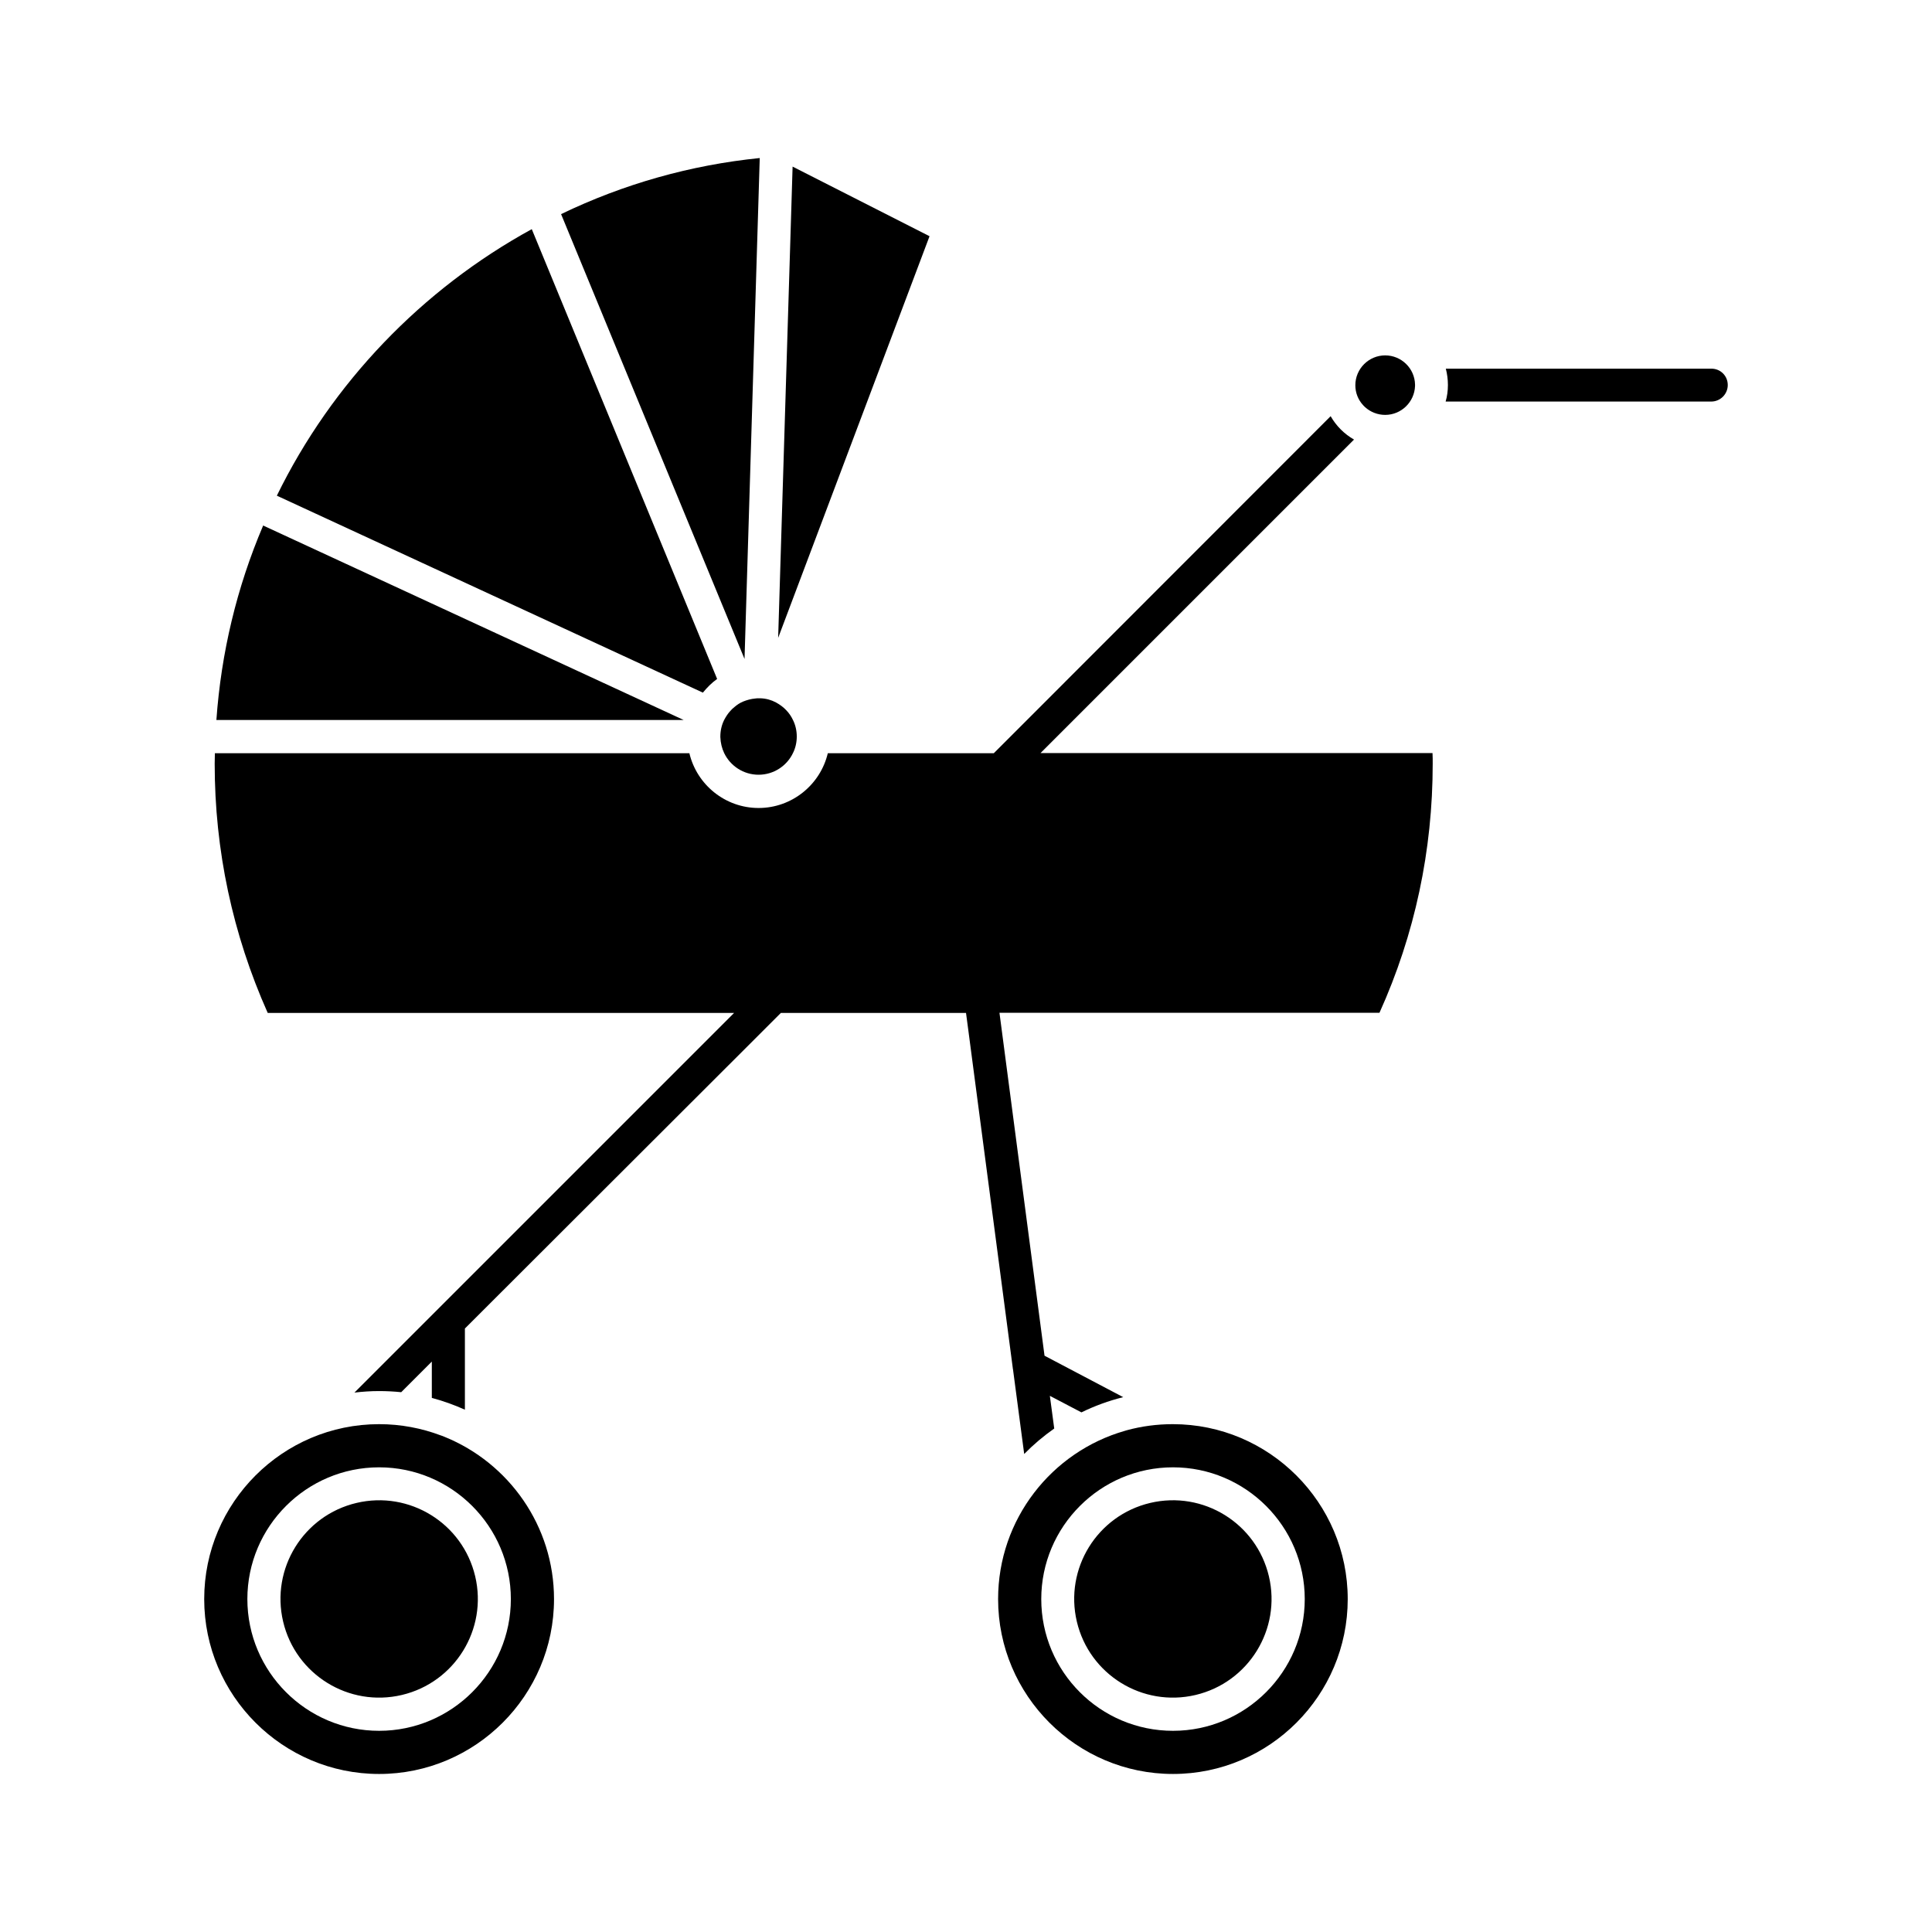 <?xml version="1.0" encoding="UTF-8"?>
<!-- Uploaded to: ICON Repo, www.iconrepo.com, Generator: ICON Repo Mixer Tools -->
<svg fill="#000000" width="800px" height="800px" version="1.1" viewBox="144 144 512 512" xmlns="http://www.w3.org/2000/svg">
 <g>
  <path d="m597.54 241.7h-70.383c0.352 1.359 0.555 2.82 0.555 4.332 0 1.512-0.203 3.023-0.605 4.383h70.383c2.418 0 4.383-1.965 4.383-4.383 0-2.418-1.914-4.332-4.332-4.332z"/>
  <path d="m511.09 238.18c-4.332 0-7.91 3.527-7.91 7.91 0 2.016 0.754 3.879 2.066 5.289 0.203 0.203 0.352 0.402 0.555 0.555 1.41 1.258 3.273 2.016 5.289 2.016 4.281 0 7.758-3.426 7.91-7.656v-0.203-0.203c-0.102-4.281-3.629-7.707-7.91-7.707z"/>
  <path d="m290.82 567.77c0-19.398-11.992-36.074-28.969-42.977-0.352-0.152-0.707-0.301-1.059-0.402-5.09-1.914-10.578-2.973-16.324-2.973-25.543 0-46.352 20.809-46.352 46.352s20.809 46.352 46.352 46.352c25.543 0 46.352-20.809 46.352-46.352zm-81.266 0c0-19.246 15.668-34.914 34.914-34.914s34.914 15.668 34.914 34.914-15.668 34.914-34.914 34.914-34.914-15.668-34.914-34.914z"/>
  <path d="m269.93 561.73c3.32 14.055-5.383 28.137-19.438 31.457-14.055 3.316-28.137-5.387-31.457-19.441-3.316-14.051 5.387-28.137 19.441-31.453 14.051-3.32 28.137 5.383 31.453 19.438"/>
  <path d="m501.16 567.77c0-25.543-20.809-46.352-46.352-46.352-4.231 0-8.312 0.555-12.191 1.613-0.152 0.051-0.301 0.102-0.504 0.152-19.398 5.543-33.605 23.426-33.605 44.586 0 25.543 20.809 46.352 46.352 46.352s46.301-20.809 46.301-46.352zm-81.215 0c0-19.246 15.668-34.914 34.914-34.914 19.246 0 34.914 15.668 34.914 34.914s-15.668 34.914-34.914 34.914c-19.297 0-34.914-15.668-34.914-34.914z"/>
  <path d="m480.27 561.73c3.32 14.055-5.383 28.137-19.438 31.457-14.055 3.316-28.137-5.387-31.457-19.438-3.316-14.055 5.387-28.141 19.438-31.457 14.055-3.32 28.137 5.383 31.457 19.438"/>
  <path d="m390.32 206.59-36.273-18.438-3.828 124.89 40.102-106.4z"/>
  <path d="m338.59 412.39-100.66 100.66c2.117-0.25 4.332-0.402 6.5-0.402 2.016 0 3.981 0.102 5.894 0.301l8.113-8.113v9.621c3.023 0.805 5.945 1.863 8.766 3.125v-21.512l75.016-74.914 8.715-8.715h49.07l0.656 4.938 11.738 89.176c0 0.102 0 0.203 0.051 0.301l2.973 22.469c2.418-2.469 5.09-4.734 7.961-6.75l-1.16-8.664 8.363 4.383c3.527-1.715 7.203-3.074 11.082-4.031l-20.859-10.984-11.438-87.059-0.504-3.828h100.71c9.371-20.758 14.105-42.977 14.105-66.051 0-0.906 0-1.863-0.051-2.769l-103.88-0.004 83.078-83.078c-2.57-1.461-4.734-3.629-6.195-6.195l-80.508 80.559-8.766 8.766h-43.984c-1.965 8.312-9.473 14.508-18.34 14.508s-16.375-6.195-18.34-14.508h-125.75c0 0.906-0.051 1.863-0.051 2.769 0 22.922 4.734 45.141 14.055 66.051h123.64z"/>
  <path d="m335.91 343.57c1.613 3.375 5.09 5.742 9.117 5.742 4.031 0 7.508-2.367 9.117-5.742 0.656-1.309 1.008-2.82 1.008-4.383s-0.352-3.074-1.008-4.383c-0.453-0.957-1.059-1.863-1.812-2.621-0.754-0.805-1.664-1.461-2.672-2.016-1.211-0.656-2.621-1.059-4.082-1.109h-0.555c-0.301 0-0.605 0-0.855 0.051-1.16 0.102-2.215 0.402-3.223 0.805-0.855 0.352-1.613 0.855-2.316 1.461-0.402 0.301-0.754 0.656-1.109 1.059-0.656 0.707-1.16 1.512-1.613 2.367-0.656 1.309-1.008 2.82-1.008 4.383v0.152c0.055 1.516 0.406 2.977 1.012 4.234z"/>
  <path d="m217.37 275.36 112.9 52.195c1.109-1.359 2.367-2.621 3.777-3.629l-49.121-119.2c-29.168 15.973-52.949 40.762-67.559 70.637z"/>
  <path d="m345.34 185.88c-18.34 1.863-36.023 6.852-52.648 14.863l48.617 117.89z"/>
  <path d="m213.74 283.27c-7.004 16.426-11.133 33.754-12.395 51.539h123.84z"/>
 </g>
</svg>